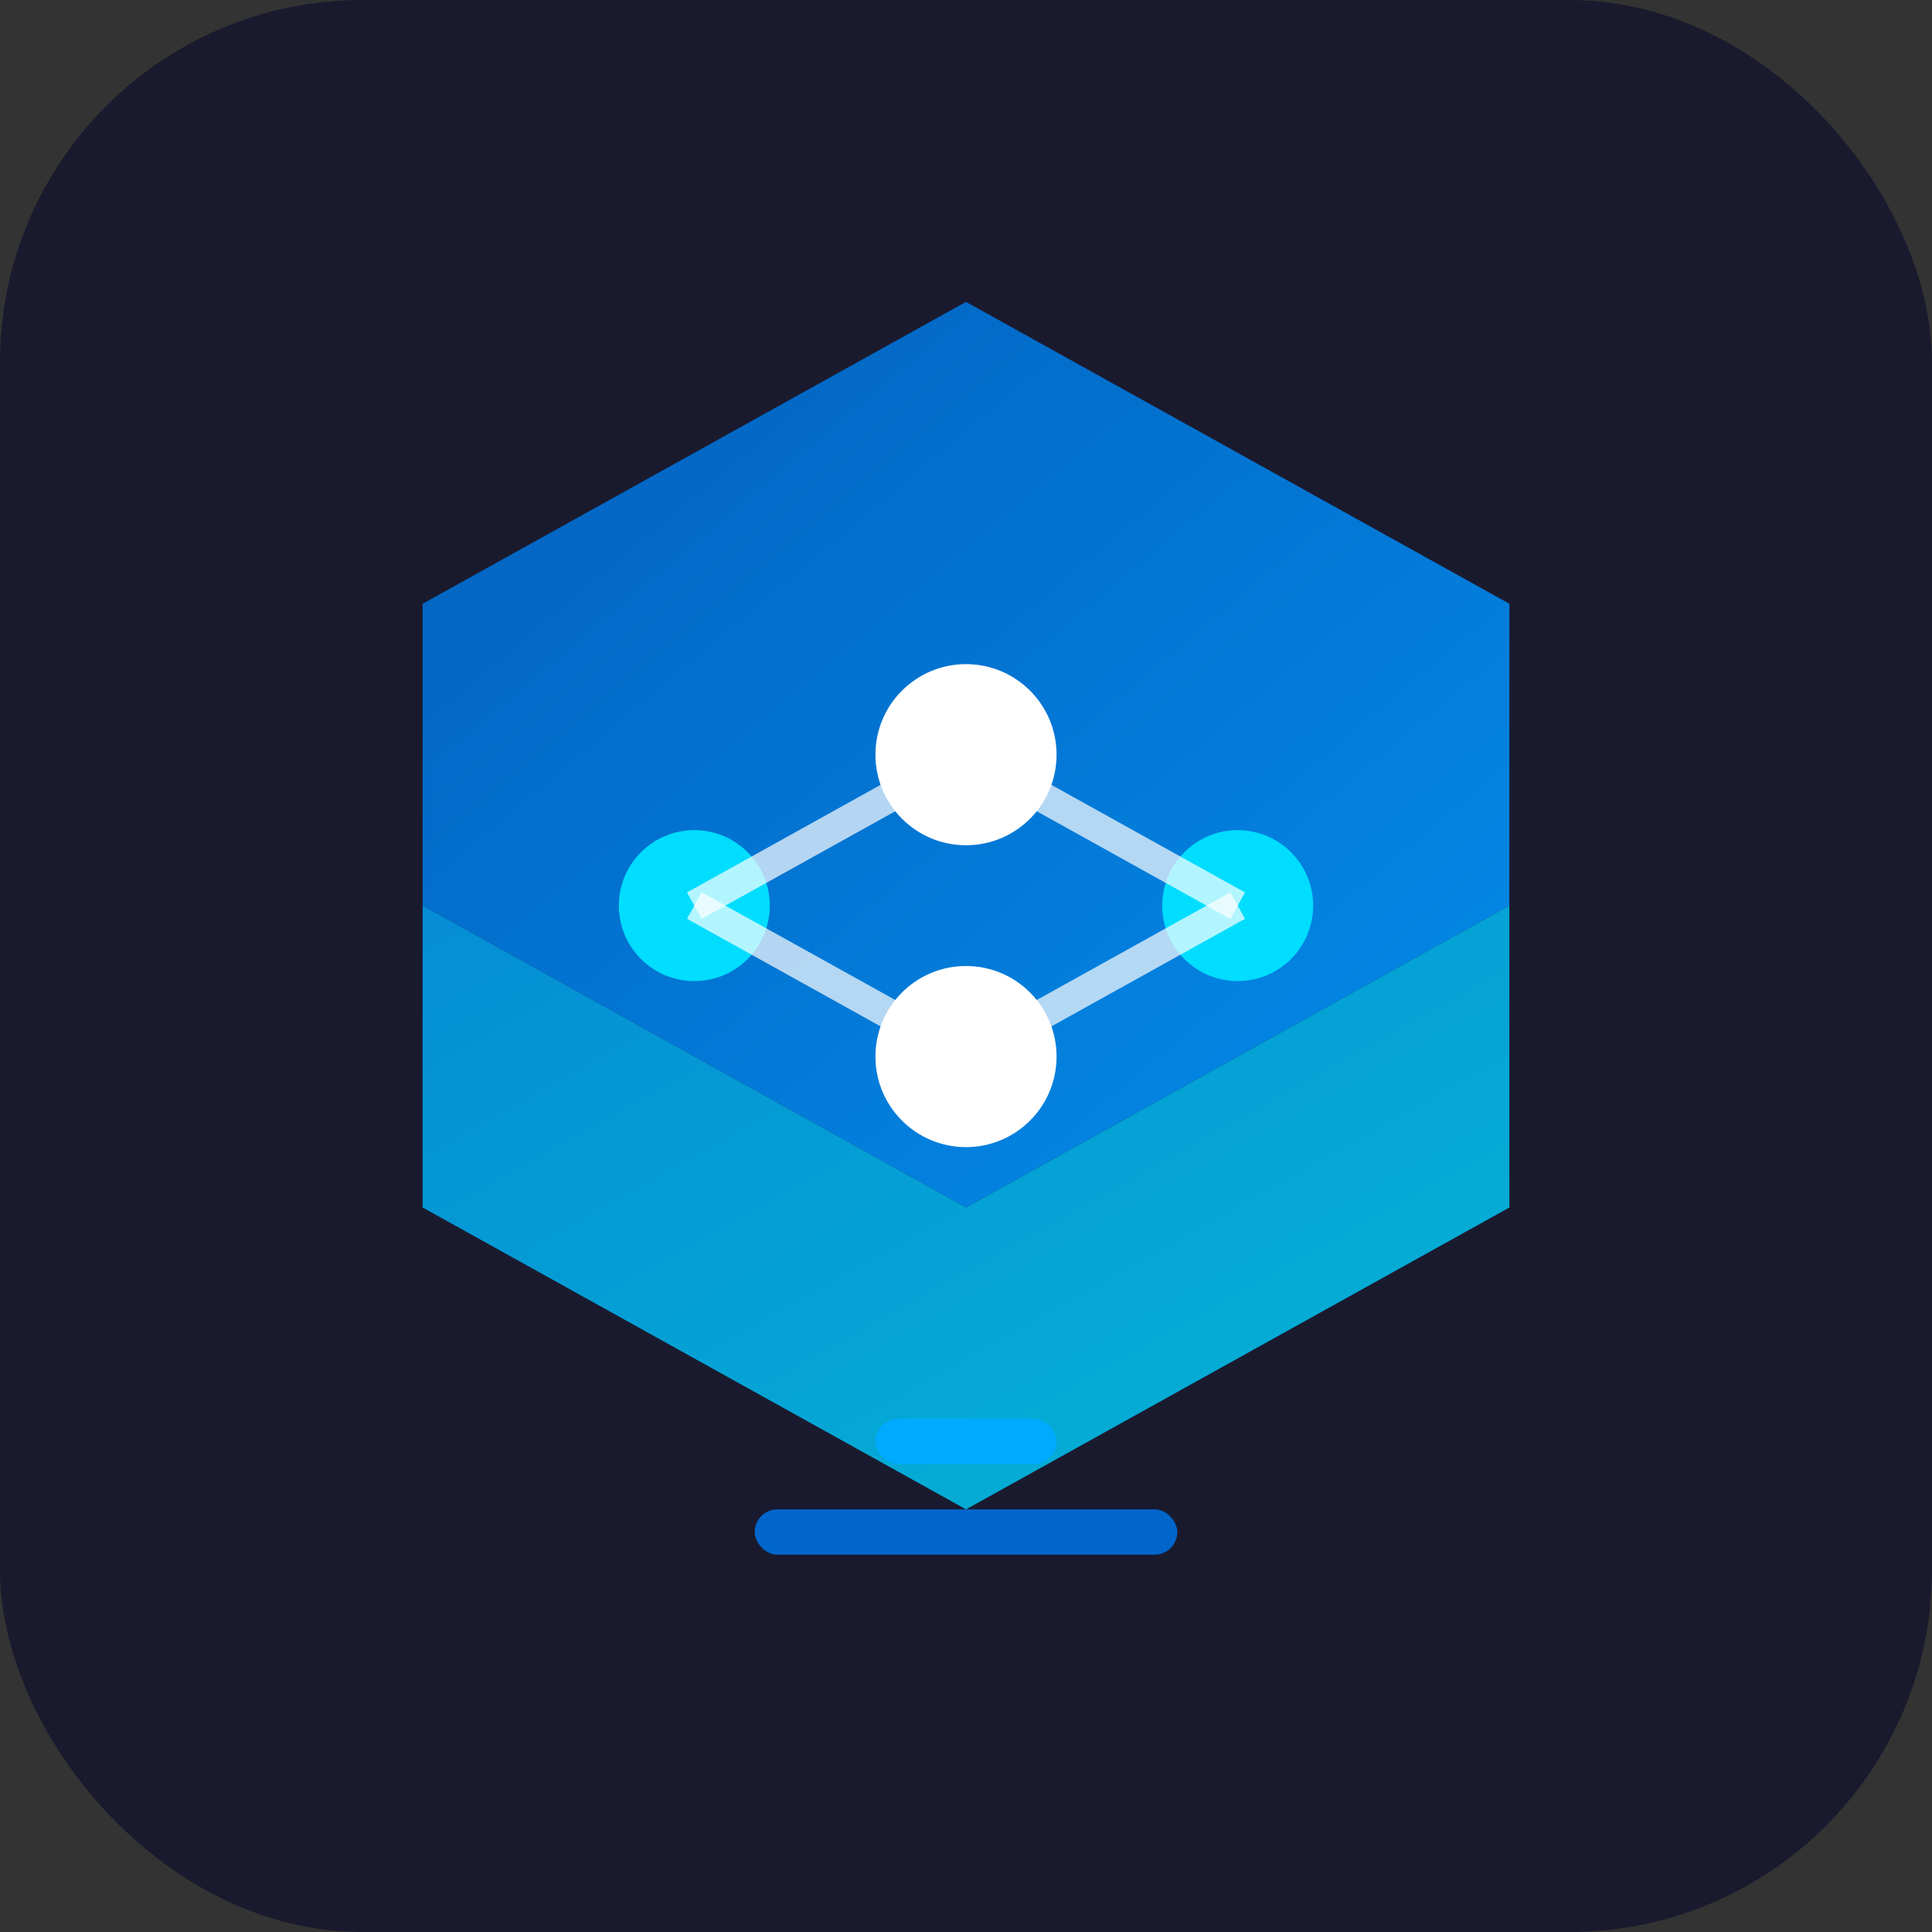 <svg xmlns="http://www.w3.org/2000/svg" viewBox="0 0 128 128">
  <rect x="0" y="0" width="128" height="128" fill="#333333" stroke="none"/>
  <defs>
    <linearGradient id="grad1" x1="0%" y1="0%" x2="100%" y2="100%">
      <stop offset="0%" style="stop-color:#0066cc;stop-opacity:1" />
      <stop offset="100%" style="stop-color:#0099ff;stop-opacity:1" />
    </linearGradient>
    <linearGradient id="grad2" x1="0%" y1="0%" x2="100%" y2="100%">
      <stop offset="0%" style="stop-color:#00aaff;stop-opacity:1" />
      <stop offset="100%" style="stop-color:#00ddff;stop-opacity:1" />
    </linearGradient>
  </defs>
  <rect width="128" height="128" rx="24" fill="#1a1a2e"/>
  <path d="M 64 20 L 100 40 L 100 60 L 64 80 L 28 60 L 28 40 Z" fill="url(#grad1)" opacity="0.9"/>
  <path d="M 64 80 L 100 60 L 100 80 L 64 100 L 28 80 L 28 60 Z" fill="url(#grad2)" opacity="0.8"/>
  <circle cx="64" cy="50" r="6" fill="#ffffff"/>
  <circle cx="64" cy="70" r="6" fill="#ffffff"/>
  <circle cx="46" cy="60" r="5" fill="#00ddff"/>
  <circle cx="82" cy="60" r="5" fill="#00ddff"/>
  <path d="M 64 50 L 82 60" stroke="#ffffff" stroke-width="2" opacity="0.7"/>
  <path d="M 64 50 L 46 60" stroke="#ffffff" stroke-width="2" opacity="0.7"/>
  <path d="M 64 70 L 82 60" stroke="#ffffff" stroke-width="2" opacity="0.7"/>
  <path d="M 64 70 L 46 60" stroke="#ffffff" stroke-width="2" opacity="0.7"/>
  <rect x="58" y="94" width="12" height="3" rx="1.5" fill="#00aaff"/>
  <rect x="50" y="100" width="28" height="3" rx="1.5" fill="#0066cc"/>
</svg>